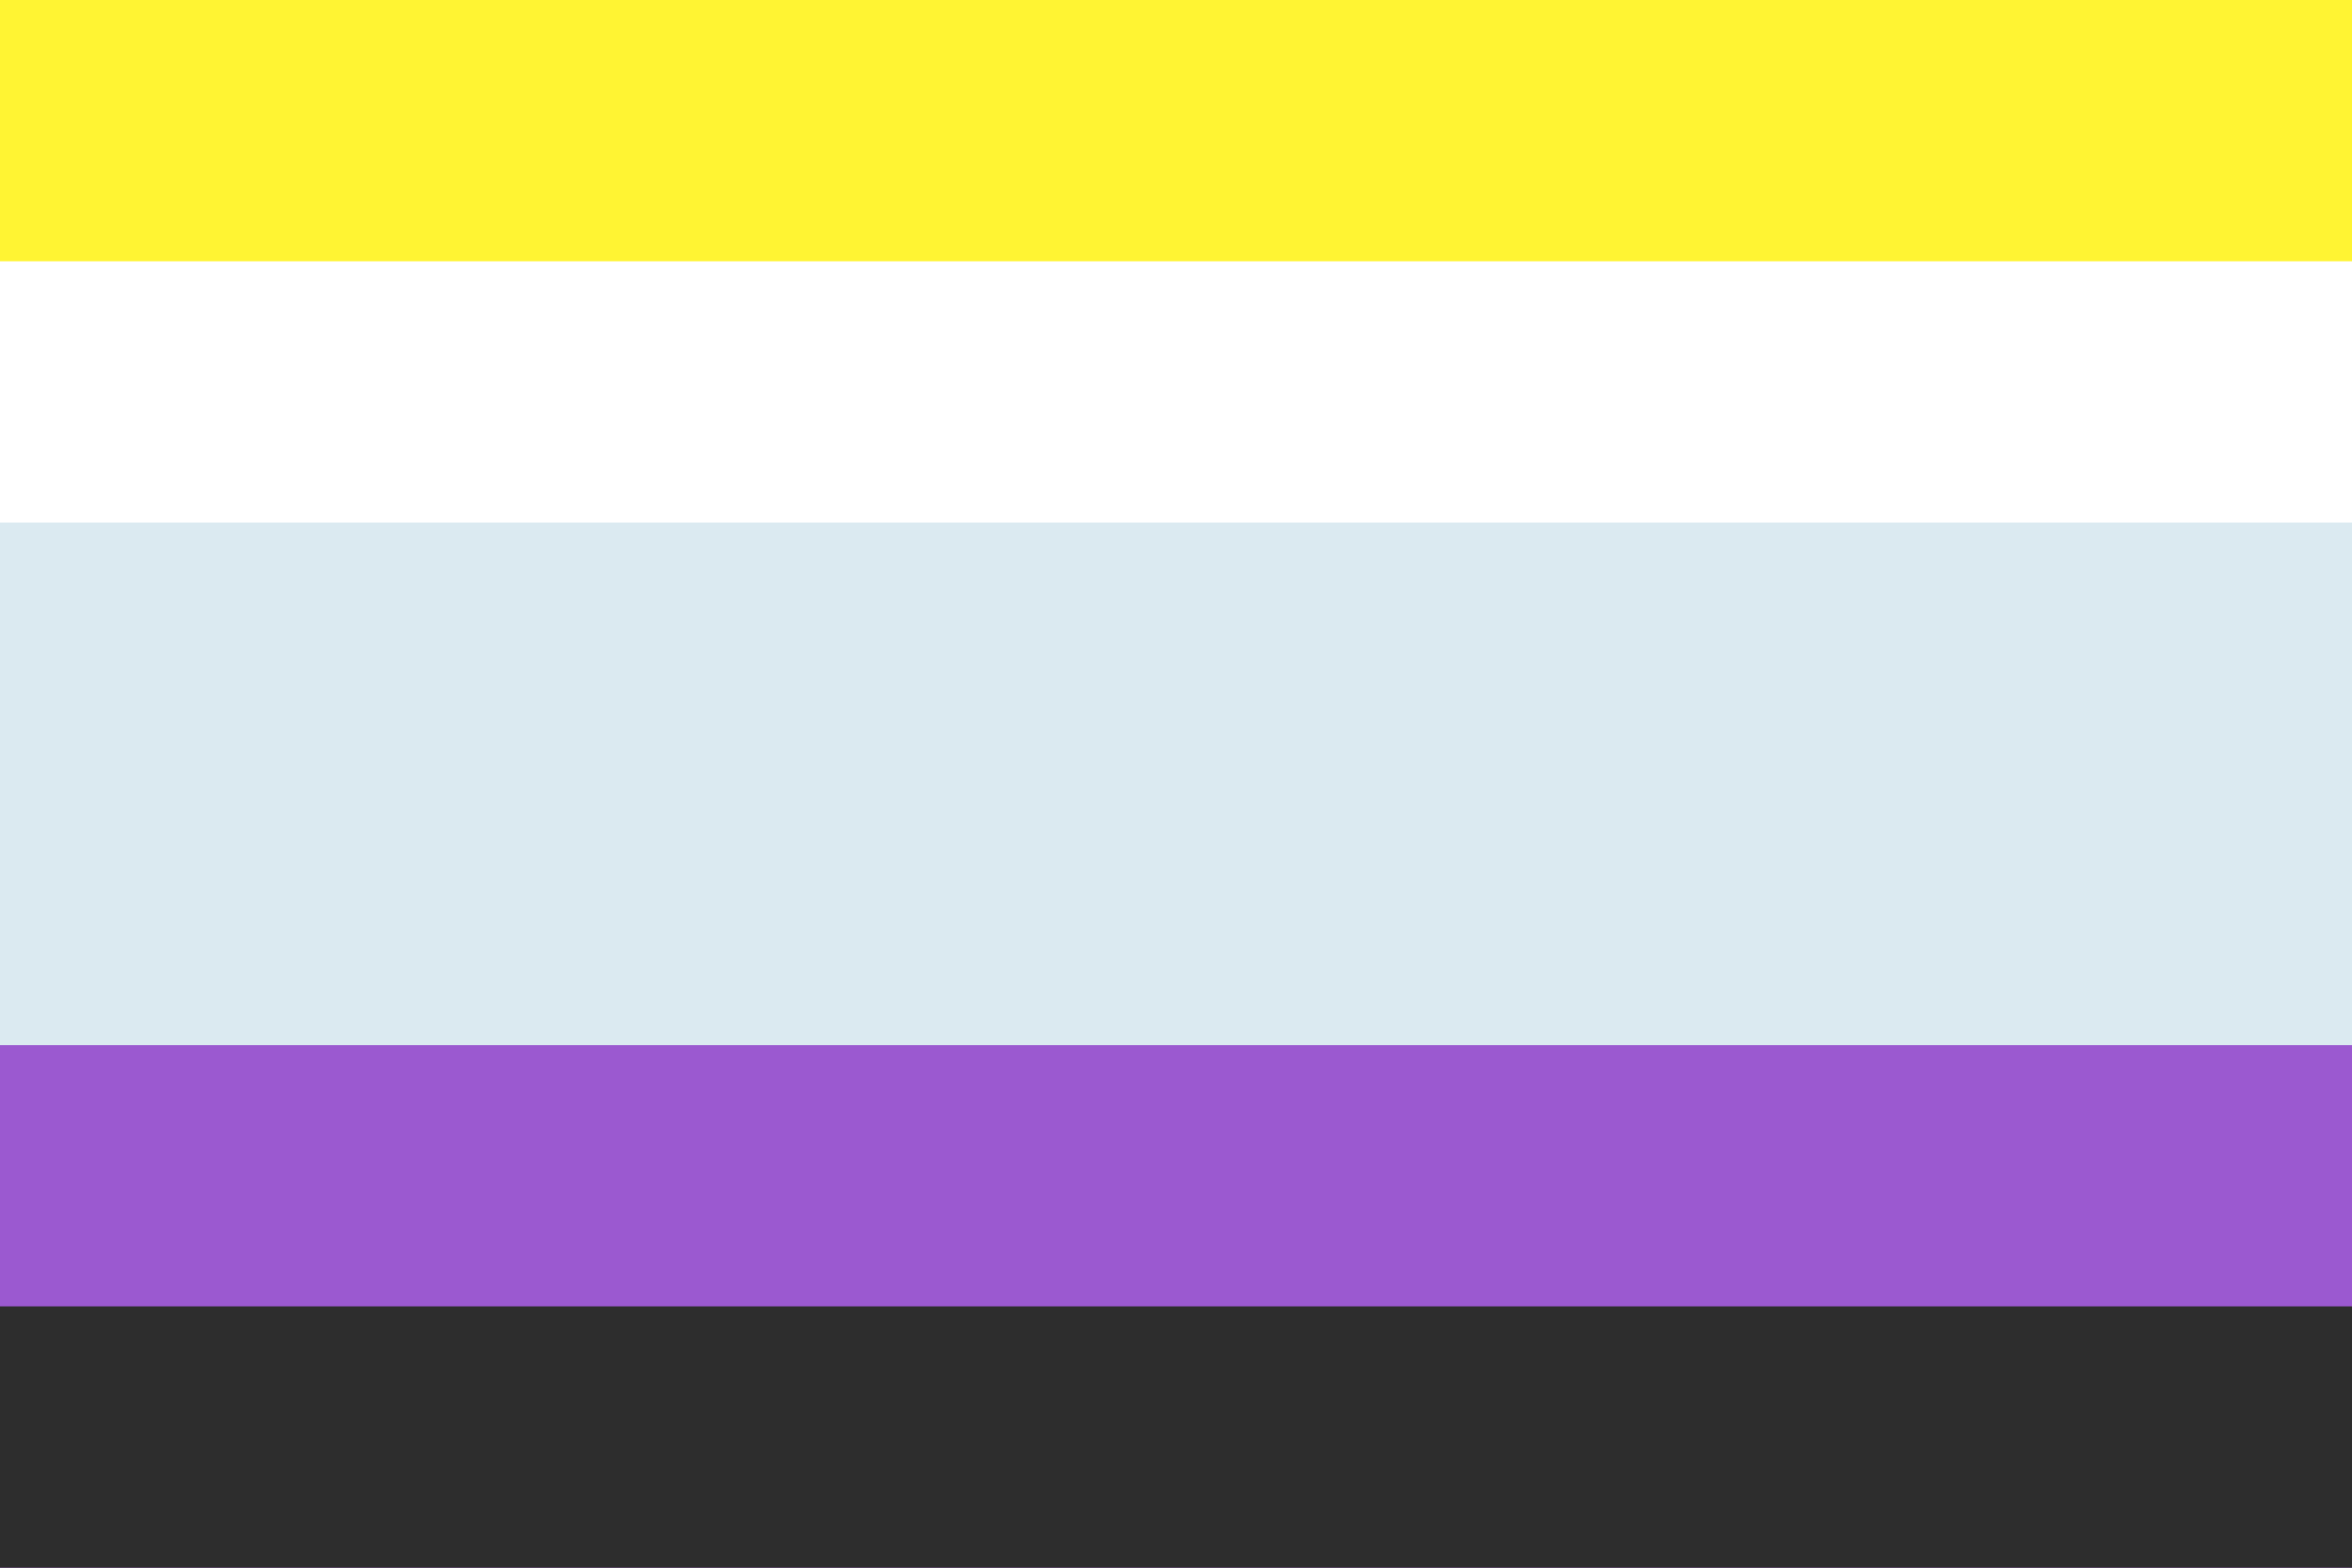 <?xml version="1.0" encoding="UTF-8" standalone="no"?><!-- Created with Inkscape (http://www.inkscape.org/) --><svg xmlns="http://www.w3.org/2000/svg" xmlns:svg="http://www.w3.org/2000/svg" width="300" height="200" viewBox="0 0 300 200" version="1.1" id="svg5" xml:space="preserve"><rect x="0" y="0" width="300" height="200" fill="#808080" stroke="none"/><defs id="defs2"/><rect style="fill: #fff433; fill-opacity: 1; stroke-width: 2.535px; stroke-linecap: round; stroke-linejoin: round; paint-order: markers stroke fill" id="rect5" width="66.667" height="300" x="0" y="-300" transform="rotate(90)"/><rect style="fill: #fff; fill-opacity: 1; stroke-width: 2.535px; stroke-linecap: round; stroke-linejoin: round; paint-order: markers stroke fill" id="rect6" width="66.667" height="300" x="33.333" y="-300" transform="rotate(90)"/><rect style="fill: #dbeaf1; fill-opacity: 1; stroke-width: 2.535px; stroke-linecap: round; stroke-linejoin: round; paint-order: markers stroke fill" id="rect7" width="100" height="300" x="66.667" y="-300" transform="rotate(90)"/><rect style="fill: #9b59d0; fill-opacity: 1; stroke-width: 2.535px; stroke-linecap: round; stroke-linejoin: round; paint-order: markers stroke fill" id="rect8" width="66.667" height="300" x="133.333" y="-300" transform="rotate(90)"/><rect style="fill: #2d2d2d; fill-opacity: 1; stroke-width: 2.535px; stroke-linecap: round; stroke-linejoin: round; paint-order: markers stroke fill" id="rect9" width="33.333" height="300" x="166.667" y="-300" transform="rotate(90)"/></svg>